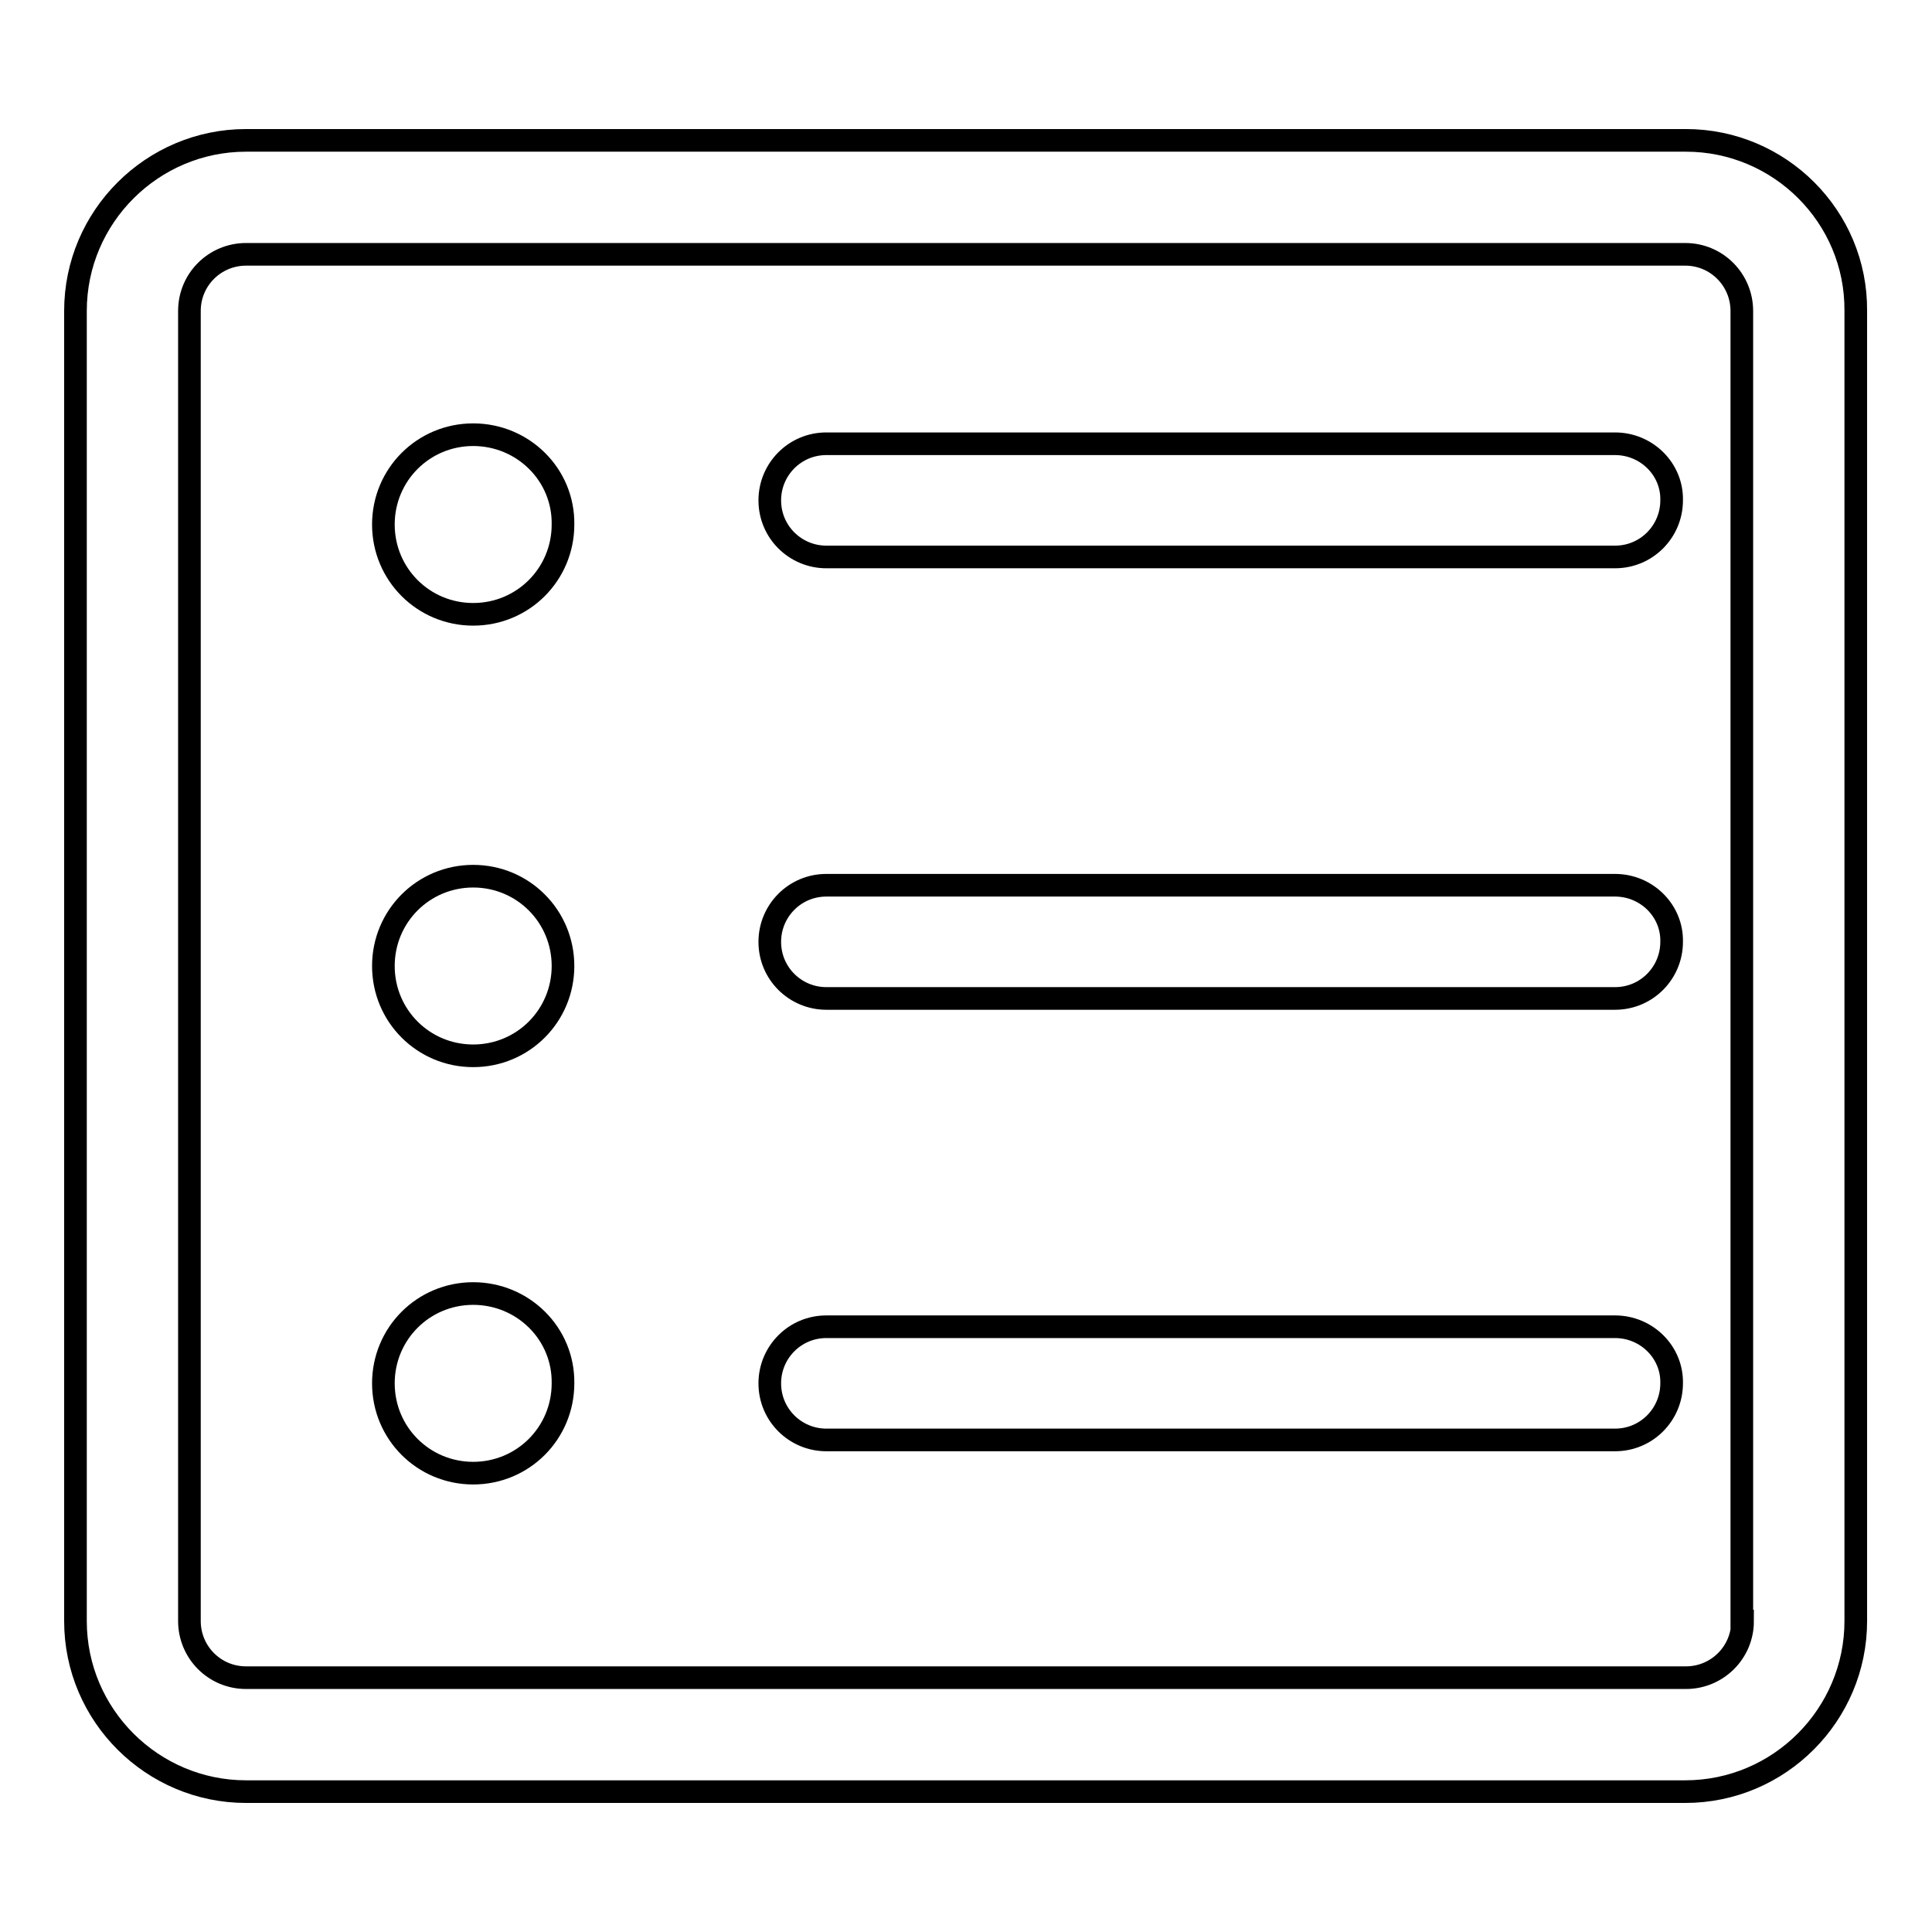 <?xml version="1.0" encoding="utf-8"?>
<!-- Svg Vector Icons : http://www.onlinewebfonts.com/icon -->
<!DOCTYPE svg PUBLIC "-//W3C//DTD SVG 1.1//EN" "http://www.w3.org/Graphics/SVG/1.1/DTD/svg11.dtd">
<svg version="1.1" xmlns="http://www.w3.org/2000/svg" xmlns:xlink="http://www.w3.org/1999/xlink" x="0px" y="0px" viewBox="0 0 256 256" enable-background="new 0 0 256 256" xml:space="preserve">
<g><g><path stroke-width="3" fill-opacity="0" stroke="#000000"  d="M214,58.8H109.5c-4.2,0-7.5,3.4-7.5,7.5c0,4.2,3.4,7.5,7.5,7.5H214c4.2,0,7.5-3.4,7.5-7.5C221.6,62.2,218.2,58.8,214,58.8z"/><path stroke-width="3" fill-opacity="0" stroke="#000000"  d="M214,117.3H109.5c-4.2,0-7.5,3.4-7.5,7.5c0,4.2,3.4,7.5,7.5,7.5H214c4.2,0,7.5-3.4,7.5-7.5C221.6,120.7,218.2,117.3,214,117.3z"/><path stroke-width="3" fill-opacity="0" stroke="#000000"  d="M214,175.8H109.5c-4.2,0-7.5,3.4-7.5,7.5c0,4.2,3.4,7.5,7.5,7.5H214c4.2,0,7.5-3.4,7.5-7.5C221.6,179.2,218.2,175.8,214,175.8z"/><path stroke-width="3" fill-opacity="0" stroke="#000000"  d="M223.4,18.6H32.6C20.2,18.6,10,28.7,10,41.2v173.6c0,12.5,10.2,22.6,22.6,22.6h190.7c12.5,0,22.6-10.2,22.6-22.6V41.2C246,28.7,235.8,18.6,223.4,18.6z M230.9,214.8c0,4.2-3.4,7.5-7.5,7.5H32.6c-4.2,0-7.5-3.4-7.5-7.5V41.2c0-4.2,3.4-7.5,7.5-7.5h190.7c4.2,0,7.5,3.4,7.5,7.5V214.8z"/><path stroke-width="3" fill-opacity="0" stroke="#000000"  d="M62.7,57.6c-6.6,0-11.9,5.3-11.9,11.9c0,6.6,5.3,11.9,11.9,11.9c6.6,0,11.9-5.3,11.9-11.9C74.7,62.9,69.3,57.6,62.7,57.6z"/><path stroke-width="3" fill-opacity="0" stroke="#000000"  d="M62.7,116.1c-6.6,0-11.9,5.3-11.9,11.9s5.3,11.9,11.9,11.9c6.6,0,11.9-5.3,11.9-11.9S69.3,116.1,62.7,116.1z"/><path stroke-width="3" fill-opacity="0" stroke="#000000"  d="M62.7,171.4c-6.6,0-11.9,5.3-11.9,11.9c0,6.6,5.3,11.9,11.9,11.9c6.6,0,11.9-5.3,11.9-11.9C74.7,176.7,69.3,171.4,62.7,171.4z"/></g></g>
</svg>